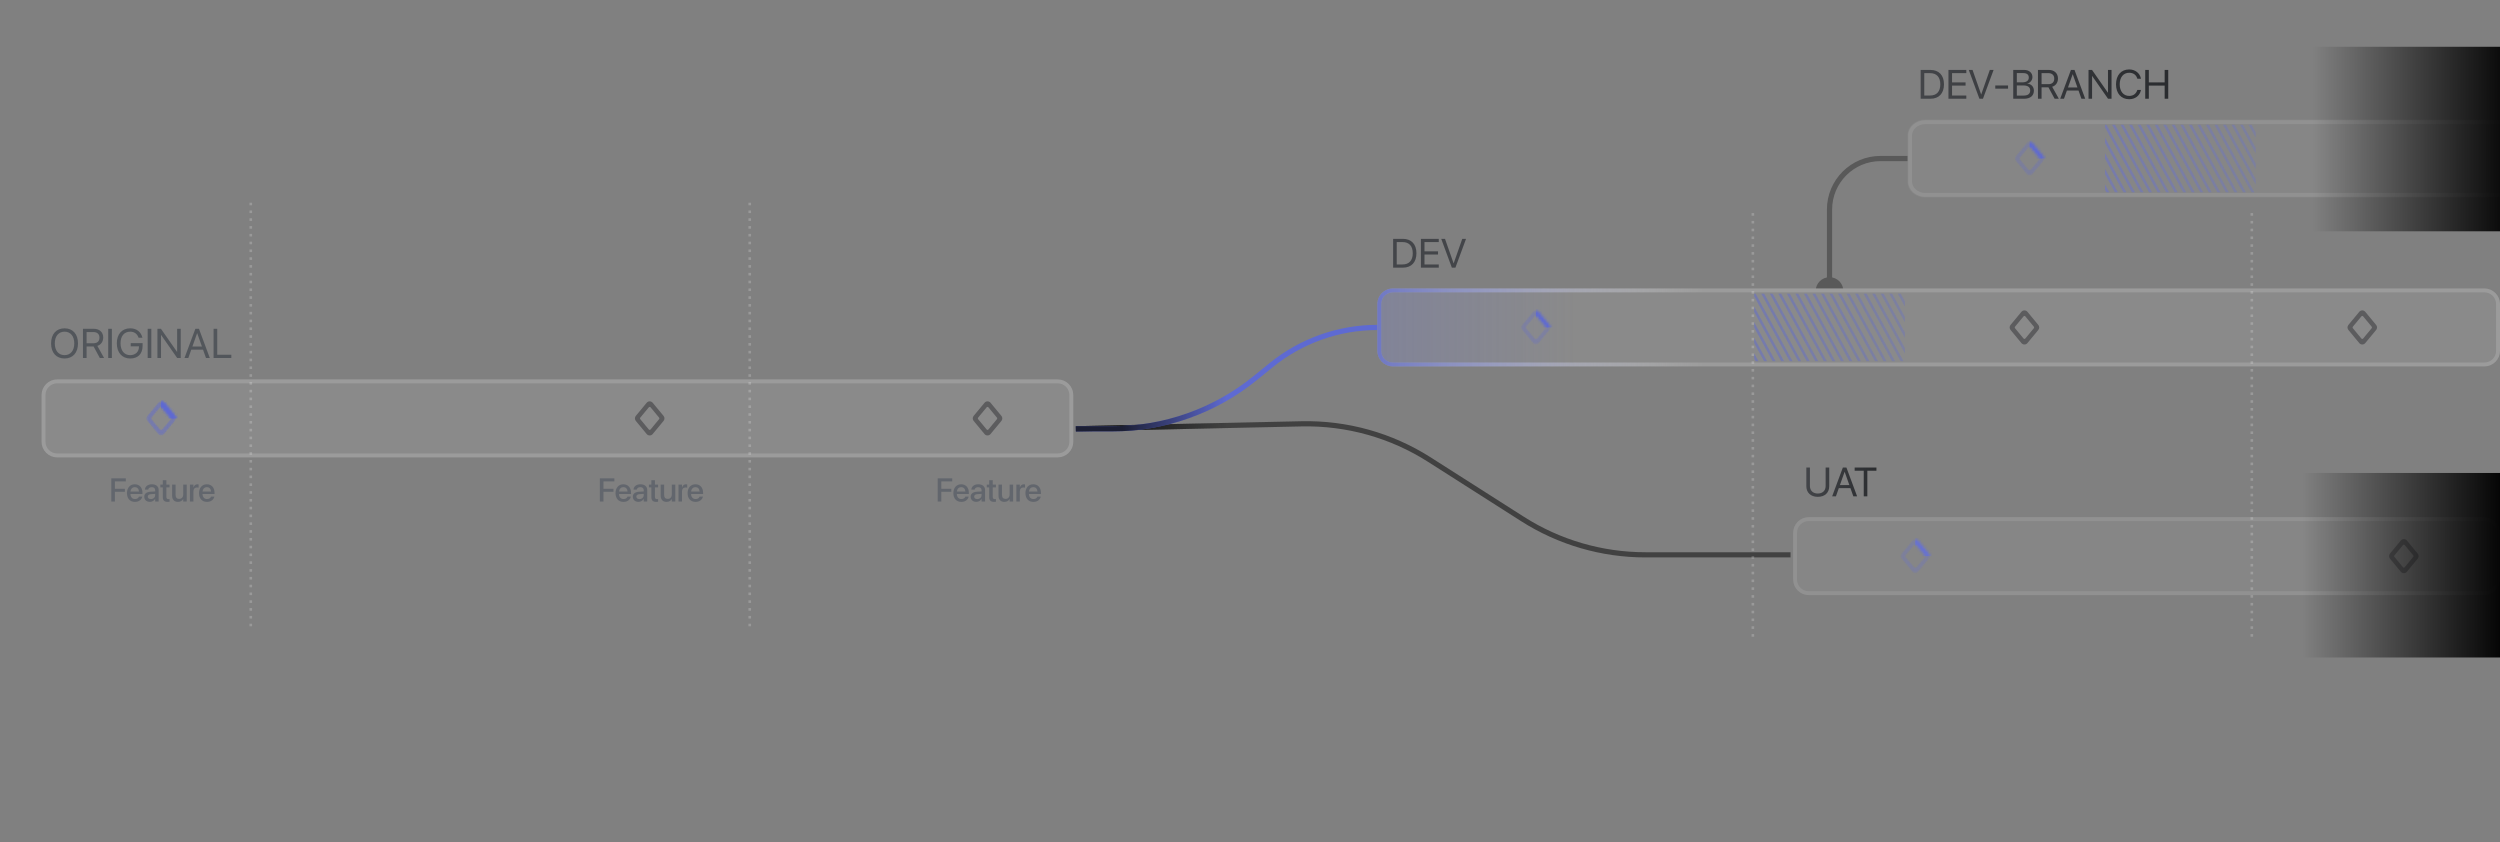 <svg width="962" height="324" viewBox="0 0 962 324" fill="none" xmlns="http://www.w3.org/2000/svg">
<rect x="0" y="0" width="962" height="324" fill="#808080" stroke="none"/>
<g clip-path="url(#clip0_3874_33433)">
<path d="M414 165L500.787 163.088C518.203 162.704 535.341 167.498 550.03 176.863L585.859 199.704C599.992 208.713 616.404 213.5 633.164 213.5H689" stroke="#414141" stroke-width="2"/>
<path d="M414 165L500.787 163.088C518.203 162.704 535.341 167.498 550.03 176.863L585.859 199.704C599.992 208.713 616.404 213.5 633.164 213.5H689" stroke="url(#paint0_linear_3874_33433)" stroke-opacity="0.8" stroke-width="2"/>
<path d="M414 165H428.077C448.081 165 467.475 158.114 483 145.5L489.15 140.504C500.697 131.122 515.122 126 530 126" stroke="#5E6AD2" stroke-width="2"/>
<path d="M414 165H428.077C448.081 165 467.475 158.114 483 145.5L489.15 140.504C500.697 131.122 515.122 126 530 126" stroke="url(#paint1_linear_3874_33433)" stroke-opacity="0.8" stroke-width="2"/>
</g>
<path d="M96.5 78V241M288.5 78V241" stroke="white" stroke-opacity="0.2" stroke-dasharray="1 2"/>
<path d="M407 146H22C18.686 146 16 148.686 16 152V170C16 173.314 18.686 176 22 176H407C410.314 176 413 173.314 413 170V152C413 148.686 410.314 146 407 146Z" fill="white" fill-opacity="0.08"/>
<path d="M407 146.75H22C19.101 146.75 16.75 149.101 16.75 152V170C16.75 172.899 19.101 175.25 22 175.25H407C409.9 175.25 412.25 172.899 412.25 170V152C412.25 149.101 409.9 146.75 407 146.75Z" stroke="white" stroke-opacity="0.15" stroke-width="1.5"/>
<mask id="mask0_3874_33433" style="mask-type:alpha" maskUnits="userSpaceOnUse" x="56" y="154" width="12" height="14">
<path fill-rule="evenodd" clip-rule="evenodd" d="M60.844 154.982C60.985 154.811 61.161 154.674 61.361 154.58C61.561 154.486 61.779 154.438 62 154.438C62.221 154.438 62.439 154.486 62.639 154.58C62.839 154.674 63.015 154.811 63.156 154.982L67.341 160.037C67.565 160.308 67.688 160.648 67.688 161C67.688 161.351 67.565 161.692 67.341 161.963L63.156 167.018C63.015 167.188 62.839 167.325 62.639 167.419C62.439 167.513 62.221 167.562 62 167.562C61.779 167.562 61.561 167.513 61.361 167.419C61.161 167.325 60.985 167.188 60.844 167.018L56.659 161.963C56.435 161.692 56.312 161.351 56.312 161C56.312 160.648 56.435 160.308 56.659 160.037L60.844 154.982ZM62.337 156.737C62.296 156.687 62.245 156.647 62.186 156.62C62.128 156.592 62.065 156.578 62 156.578C61.936 156.578 61.872 156.592 61.814 156.62C61.756 156.647 61.704 156.687 61.663 156.737L58.365 160.721C58.3 160.799 58.265 160.898 58.265 161C58.265 161.101 58.3 161.2 58.365 161.279L61.663 165.263C61.838 165.475 62.163 165.475 62.337 165.263L65.635 161.279C65.7 161.2 65.736 161.101 65.736 161C65.736 160.898 65.7 160.799 65.635 160.721L62.337 156.737Z" fill="#5E6AD2"/>
</mask>
<g mask="url(#mask0_3874_33433)">
<path d="M62 154H69V161H62V154Z" fill="#5E6AD2"/>
<path opacity="0.3" fill-rule="evenodd" clip-rule="evenodd" d="M60.844 154.982C60.985 154.811 61.161 154.674 61.361 154.58C61.561 154.486 61.779 154.438 62 154.438C62.221 154.438 62.439 154.486 62.639 154.58C62.839 154.674 63.015 154.811 63.156 154.982L67.341 160.037C67.565 160.308 67.688 160.648 67.688 161C67.688 161.351 67.565 161.692 67.341 161.963L63.156 167.018C63.015 167.188 62.839 167.325 62.639 167.419C62.439 167.513 62.221 167.562 62 167.562C61.779 167.562 61.561 167.513 61.361 167.419C61.161 167.325 60.985 167.188 60.844 167.018L56.659 161.963C56.435 161.692 56.312 161.351 56.312 161C56.312 160.648 56.435 160.308 56.659 160.037L60.844 154.982ZM62.337 156.737C62.296 156.687 62.245 156.647 62.186 156.62C62.128 156.592 62.065 156.578 62 156.578C61.936 156.578 61.872 156.592 61.814 156.62C61.756 156.647 61.704 156.687 61.663 156.737L58.365 160.721C58.3 160.799 58.265 160.898 58.265 161C58.265 161.101 58.3 161.2 58.365 161.279L61.663 165.263C61.838 165.475 62.163 165.475 62.337 165.263L65.635 161.279C65.7 161.2 65.736 161.101 65.736 161C65.736 160.898 65.7 160.799 65.635 160.721L62.337 156.737Z" fill="#5E6AD2"/>
</g>
<mask id="mask1_3874_33433" style="mask-type:alpha" maskUnits="userSpaceOnUse" x="56" y="154" width="12" height="14">
<path fill-rule="evenodd" clip-rule="evenodd" d="M60.844 154.982C60.985 154.811 61.161 154.674 61.361 154.58C61.561 154.486 61.779 154.438 62 154.438C62.221 154.438 62.439 154.486 62.639 154.58C62.839 154.674 63.015 154.811 63.156 154.982L67.341 160.037C67.565 160.308 67.688 160.648 67.688 161C67.688 161.351 67.565 161.692 67.341 161.963L63.156 167.018C63.015 167.188 62.839 167.325 62.639 167.419C62.439 167.513 62.221 167.562 62 167.562C61.779 167.562 61.561 167.513 61.361 167.419C61.161 167.325 60.985 167.188 60.844 167.018L56.659 161.963C56.435 161.692 56.312 161.351 56.312 161C56.312 160.648 56.435 160.308 56.659 160.037L60.844 154.982ZM62.337 156.737C62.296 156.687 62.245 156.647 62.186 156.62C62.128 156.592 62.065 156.578 62 156.578C61.936 156.578 61.872 156.592 61.814 156.62C61.756 156.647 61.704 156.687 61.663 156.737L58.365 160.721C58.3 160.799 58.265 160.898 58.265 161C58.265 161.101 58.3 161.2 58.365 161.279L61.663 165.263C61.838 165.475 62.163 165.475 62.337 165.263L65.635 161.279C65.7 161.2 65.736 161.101 65.736 161C65.736 160.898 65.7 160.799 65.635 160.721L62.337 156.737Z" fill="#5E6AD2"/>
</mask>
<g mask="url(#mask1_3874_33433)">
<path d="M62 154H69V161H62V154Z" fill="#5E6AD2"/>
<path opacity="0.3" fill-rule="evenodd" clip-rule="evenodd" d="M60.844 154.982C60.985 154.811 61.161 154.674 61.361 154.58C61.561 154.486 61.779 154.438 62 154.438C62.221 154.438 62.439 154.486 62.639 154.58C62.839 154.674 63.015 154.811 63.156 154.982L67.341 160.037C67.565 160.308 67.688 160.648 67.688 161C67.688 161.351 67.565 161.692 67.341 161.963L63.156 167.018C63.015 167.188 62.839 167.325 62.639 167.419C62.439 167.513 62.221 167.562 62 167.562C61.779 167.562 61.561 167.513 61.361 167.419C61.161 167.325 60.985 167.188 60.844 167.018L56.659 161.963C56.435 161.692 56.312 161.351 56.312 161C56.312 160.648 56.435 160.308 56.659 160.037L60.844 154.982ZM62.337 156.737C62.296 156.687 62.245 156.647 62.186 156.62C62.128 156.592 62.065 156.578 62 156.578C61.936 156.578 61.872 156.592 61.814 156.62C61.756 156.647 61.704 156.687 61.663 156.737L58.365 160.721C58.3 160.799 58.265 160.898 58.265 161C58.265 161.101 58.3 161.2 58.365 161.279L61.663 165.263C61.838 165.475 62.163 165.475 62.337 165.263L65.635 161.279C65.7 161.2 65.736 161.101 65.736 161C65.736 160.898 65.7 160.799 65.635 160.721L62.337 156.737Z" fill="#5E6AD2"/>
</g>
<g clip-path="url(#clip1_3874_33433)">
<path fill-rule="evenodd" clip-rule="evenodd" d="M248.844 154.982C248.985 154.811 249.161 154.674 249.361 154.58C249.561 154.486 249.779 154.438 250 154.438C250.221 154.438 250.439 154.486 250.639 154.58C250.839 154.674 251.015 154.811 251.156 154.982L255.341 160.037C255.565 160.308 255.688 160.648 255.688 161C255.688 161.351 255.565 161.692 255.341 161.963L251.156 167.018C251.015 167.188 250.839 167.325 250.639 167.419C250.439 167.513 250.221 167.562 250 167.562C249.779 167.562 249.561 167.513 249.361 167.419C249.161 167.325 248.985 167.188 248.844 167.018L244.659 161.963C244.435 161.692 244.312 161.351 244.312 161C244.312 160.648 244.435 160.308 244.659 160.037L248.844 154.982ZM250.337 156.737C250.296 156.687 250.245 156.647 250.186 156.62C250.128 156.592 250.065 156.578 250 156.578C249.936 156.578 249.872 156.592 249.814 156.62C249.756 156.647 249.704 156.687 249.663 156.737L246.365 160.721C246.3 160.799 246.265 160.898 246.265 161C246.265 161.101 246.3 161.2 246.365 161.279L249.663 165.263C249.704 165.312 249.756 165.352 249.814 165.38C249.872 165.407 249.936 165.421 250 165.421C250.065 165.421 250.128 165.407 250.186 165.38C250.245 165.352 250.296 165.312 250.337 165.263L253.635 161.279C253.7 161.2 253.735 161.101 253.735 161C253.735 160.898 253.7 160.799 253.635 160.721L250.337 156.737ZM395.844 154.982C395.985 154.811 396.161 154.674 396.361 154.58C396.561 154.486 396.779 154.438 397 154.438C397.221 154.438 397.439 154.486 397.639 154.58C397.839 154.674 398.015 154.811 398.156 154.982L402.341 160.037C402.565 160.308 402.688 160.648 402.688 161C402.688 161.351 402.565 161.692 402.341 161.963L398.156 167.018C398.015 167.188 397.839 167.325 397.639 167.419C397.439 167.513 397.221 167.562 397 167.562C396.779 167.562 396.561 167.513 396.361 167.419C396.161 167.325 395.985 167.188 395.844 167.018L391.659 161.963C391.435 161.692 391.313 161.351 391.313 161C391.313 160.648 391.435 160.308 391.659 160.037L395.844 154.982ZM397.337 156.737C397.296 156.687 397.245 156.647 397.186 156.62C397.128 156.592 397.065 156.578 397 156.578C396.936 156.578 396.872 156.592 396.814 156.62C396.756 156.647 396.704 156.687 396.663 156.737L393.365 160.721C393.3 160.799 393.265 160.898 393.265 161C393.265 161.101 393.3 161.2 393.365 161.279L396.663 165.263C396.704 165.312 396.756 165.352 396.814 165.38C396.872 165.407 396.936 165.421 397 165.421C397.065 165.421 397.128 165.407 397.186 165.38C397.245 165.352 397.296 165.312 397.337 165.263L400.635 161.279C400.7 161.2 400.735 161.101 400.735 161C400.735 160.898 400.7 160.799 400.635 160.721L397.337 156.737Z" fill="#5C5C5E"/>
</g>
<g clip-path="url(#clip2_3874_33433)">
<path fill-rule="evenodd" clip-rule="evenodd" d="M231.844 154.982C231.985 154.811 232.161 154.674 232.361 154.58C232.561 154.486 232.779 154.438 233 154.438C233.221 154.438 233.439 154.486 233.639 154.58C233.839 154.674 234.015 154.811 234.156 154.982L238.341 160.037C238.565 160.308 238.688 160.648 238.688 161C238.688 161.351 238.565 161.692 238.341 161.963L234.156 167.018C234.015 167.188 233.839 167.325 233.639 167.419C233.439 167.513 233.221 167.562 233 167.562C232.779 167.562 232.561 167.513 232.361 167.419C232.161 167.325 231.985 167.188 231.844 167.018L227.659 161.963C227.435 161.692 227.312 161.351 227.312 161C227.312 160.648 227.435 160.308 227.659 160.037L231.844 154.982ZM233.337 156.737C233.296 156.687 233.245 156.647 233.186 156.62C233.128 156.592 233.065 156.578 233 156.578C232.936 156.578 232.872 156.592 232.814 156.62C232.756 156.647 232.704 156.687 232.663 156.737L229.365 160.721C229.3 160.799 229.265 160.898 229.265 161C229.265 161.101 229.3 161.2 229.365 161.279L232.663 165.263C232.704 165.312 232.756 165.352 232.814 165.38C232.872 165.407 232.936 165.421 233 165.421C233.065 165.421 233.128 165.407 233.186 165.38C233.245 165.352 233.296 165.312 233.337 165.263L236.635 161.279C236.7 161.2 236.735 161.101 236.735 161C236.735 160.898 236.7 160.799 236.635 160.721L233.337 156.737ZM378.844 154.982C378.985 154.811 379.161 154.674 379.361 154.58C379.561 154.486 379.779 154.438 380 154.438C380.221 154.438 380.439 154.486 380.639 154.58C380.839 154.674 381.015 154.811 381.156 154.982L385.341 160.037C385.565 160.308 385.688 160.648 385.688 161C385.688 161.351 385.565 161.692 385.341 161.963L381.156 167.018C381.015 167.188 380.839 167.325 380.639 167.419C380.439 167.513 380.221 167.562 380 167.562C379.779 167.562 379.561 167.513 379.361 167.419C379.161 167.325 378.985 167.188 378.844 167.018L374.659 161.963C374.435 161.692 374.313 161.351 374.313 161C374.313 160.648 374.435 160.308 374.659 160.037L378.844 154.982ZM380.337 156.737C380.296 156.687 380.245 156.647 380.186 156.62C380.128 156.592 380.065 156.578 380 156.578C379.936 156.578 379.872 156.592 379.814 156.62C379.756 156.647 379.704 156.687 379.663 156.737L376.365 160.721C376.3 160.799 376.265 160.898 376.265 161C376.265 161.101 376.3 161.2 376.365 161.279L379.663 165.263C379.704 165.312 379.756 165.352 379.814 165.38C379.872 165.407 379.936 165.421 380 165.421C380.065 165.421 380.128 165.407 380.186 165.38C380.245 165.352 380.296 165.312 380.337 165.263L383.635 161.279C383.7 161.2 383.735 161.101 383.735 161C383.735 160.898 383.7 160.799 383.635 160.721L380.337 156.737Z" fill="#5C5C5E"/>
</g>
<path d="M24.843 137.953C21.649 137.953 19.654 135.717 19.654 132.149V132.133C19.654 128.573 21.657 126.337 24.843 126.337C28.021 126.337 30.015 128.573 30.015 132.133V132.149C30.015 135.717 28.029 137.953 24.843 137.953ZM24.843 136.659C27.156 136.659 28.582 134.891 28.582 132.149V132.133C28.582 129.376 27.133 127.631 24.843 127.631C22.544 127.631 21.088 129.368 21.088 132.133V132.149C21.088 134.914 22.537 136.659 24.843 136.659ZM31.92 137.766V126.524H36.134C38.3 126.524 39.718 127.849 39.718 129.874V129.89C39.718 131.448 38.861 132.655 37.459 133.099L40.061 137.766H38.417L36.01 133.317H33.322V137.766H31.92ZM33.322 132.079H36.01C37.451 132.079 38.269 131.3 38.269 129.921V129.905C38.269 128.565 37.389 127.771 35.947 127.771H33.322V132.079ZM41.646 137.766V126.524H43.048V137.766H41.646ZM50.102 137.953C46.962 137.953 44.953 135.67 44.953 132.087V132.079C44.953 128.565 46.962 126.337 50.102 126.337C52.688 126.337 54.239 127.825 54.761 129.812L54.8 129.96H53.327L53.296 129.874C52.774 128.449 51.683 127.631 50.102 127.631C47.788 127.631 46.386 129.305 46.386 132.079V132.087C46.386 134.914 47.812 136.659 50.102 136.659C52.096 136.659 53.467 135.366 53.467 133.481V133.278H50.297V132.048H54.87V133.115C54.87 136.153 53.101 137.953 50.102 137.953ZM56.829 137.766V126.524H58.231V137.766H56.829ZM60.572 137.766V126.524H61.935L68.12 135.397H68.159V126.524H69.546V137.766H68.183L61.997 128.893H61.958V137.766H60.572ZM70.991 137.766L75.174 126.524H76.561L80.737 137.766H79.264L78.127 134.548H73.601L72.463 137.766H70.991ZM75.852 128.207L74.029 133.356H77.706L75.883 128.207H75.852ZM82.189 137.766V126.524H83.591V136.504H89.013V137.766H82.189Z" fill="#52565B"/>
<path d="M42.825 193V184.052H48.412V185.249H44.214V188.082H48.059V189.254H44.214V193H42.825ZM51.932 193.13C50.016 193.13 48.856 191.822 48.856 189.763V189.757C48.856 187.717 50.035 186.352 51.864 186.352C53.693 186.352 54.816 187.667 54.816 189.627V190.079H50.196C50.221 191.313 50.897 192.033 51.963 192.033C52.757 192.033 53.284 191.623 53.452 191.133L53.47 191.084H54.741L54.729 191.152C54.518 192.188 53.514 193.13 51.932 193.13ZM51.87 187.45C51.002 187.45 50.332 188.039 50.215 189.13H53.489C53.377 188.002 52.745 187.45 51.87 187.45ZM57.685 193.118C56.383 193.118 55.508 192.318 55.508 191.146V191.133C55.508 189.999 56.389 189.304 57.933 189.211L59.706 189.106V188.616C59.706 187.896 59.241 187.462 58.41 187.462C57.635 187.462 57.158 187.828 57.046 188.349L57.034 188.405H55.769L55.775 188.337C55.868 187.214 56.841 186.352 58.447 186.352C60.041 186.352 61.052 187.196 61.052 188.504V193H59.706V191.971H59.682C59.303 192.671 58.547 193.118 57.685 193.118ZM56.86 191.115C56.86 191.685 57.331 192.045 58.051 192.045C58.993 192.045 59.706 191.406 59.706 190.557V190.048L58.113 190.147C57.306 190.197 56.86 190.551 56.86 191.102V191.115ZM64.554 193.13C63.264 193.13 62.644 192.585 62.644 191.282V187.543H61.707V186.476H62.644V184.777H64.014V186.476H65.236V187.543H64.014V191.202C64.014 191.865 64.312 192.064 64.876 192.064C65.019 192.064 65.136 192.051 65.236 192.039V193.074C65.081 193.099 64.826 193.13 64.554 193.13ZM68.477 193.13C67.044 193.13 66.226 192.206 66.226 190.706V186.476H67.565V190.445C67.565 191.431 68.024 191.977 68.954 191.977C69.897 191.977 70.505 191.301 70.505 190.284V186.476H71.85V193H70.505V192.02H70.474C70.133 192.678 69.469 193.13 68.477 193.13ZM73.088 193V186.476H74.428V187.593H74.459C74.67 186.83 75.216 186.352 75.96 186.352C76.152 186.352 76.319 186.383 76.425 186.402V187.648C76.319 187.605 76.084 187.574 75.823 187.574C74.961 187.574 74.428 188.138 74.428 189.112V193H73.088ZM79.666 193.13C77.75 193.13 76.59 191.822 76.59 189.763V189.757C76.59 187.717 77.768 186.352 79.598 186.352C81.427 186.352 82.549 187.667 82.549 189.627V190.079H77.93C77.954 191.313 78.63 192.033 79.697 192.033C80.491 192.033 81.018 191.623 81.185 191.133L81.204 191.084H82.475L82.463 191.152C82.252 192.188 81.247 193.13 79.666 193.13ZM79.604 187.45C78.736 187.45 78.066 188.039 77.948 189.13H81.222C81.111 188.002 80.478 187.45 79.604 187.45Z" fill="#62666D"/>
<path d="M230.825 193V184.052H236.412V185.249H232.214V188.082H236.059V189.254H232.214V193H230.825ZM239.932 193.13C238.016 193.13 236.856 191.822 236.856 189.763V189.757C236.856 187.717 238.035 186.352 239.864 186.352C241.693 186.352 242.816 187.667 242.816 189.627V190.079H238.196C238.221 191.313 238.897 192.033 239.963 192.033C240.757 192.033 241.284 191.623 241.451 191.133L241.47 191.084H242.741L242.729 191.152C242.518 192.188 241.513 193.13 239.932 193.13ZM239.87 187.45C239.002 187.45 238.332 188.039 238.214 189.13H241.489C241.377 188.002 240.745 187.45 239.87 187.45ZM245.685 193.118C244.383 193.118 243.508 192.318 243.508 191.146V191.133C243.508 189.999 244.389 189.304 245.933 189.211L247.706 189.106V188.616C247.706 187.896 247.241 187.462 246.41 187.462C245.635 187.462 245.158 187.828 245.046 188.349L245.034 188.405H243.769L243.775 188.337C243.868 187.214 244.841 186.352 246.448 186.352C248.041 186.352 249.052 187.196 249.052 188.504V193H247.706V191.971H247.682C247.303 192.671 246.547 193.118 245.685 193.118ZM244.86 191.115C244.86 191.685 245.331 192.045 246.051 192.045C246.993 192.045 247.706 191.406 247.706 190.557V190.048L246.113 190.147C245.307 190.197 244.86 190.551 244.86 191.102V191.115ZM252.554 193.13C251.264 193.13 250.644 192.585 250.644 191.282V187.543H249.707V186.476H250.644V184.777H252.014V186.476H253.236V187.543H252.014V191.202C252.014 191.865 252.312 192.064 252.876 192.064C253.019 192.064 253.137 192.051 253.236 192.039V193.074C253.081 193.099 252.826 193.13 252.554 193.13ZM256.477 193.13C255.044 193.13 254.226 192.206 254.226 190.706V186.476H255.565V190.445C255.565 191.431 256.024 191.977 256.954 191.977C257.897 191.977 258.505 191.301 258.505 190.284V186.476H259.85V193H258.505V192.02H258.474C258.133 192.678 257.469 193.13 256.477 193.13ZM261.088 193V186.476H262.428V187.593H262.459C262.67 186.83 263.215 186.352 263.96 186.352C264.152 186.352 264.319 186.383 264.425 186.402V187.648C264.319 187.605 264.084 187.574 263.823 187.574C262.961 187.574 262.428 188.138 262.428 189.112V193H261.088ZM267.666 193.13C265.75 193.13 264.59 191.822 264.59 189.763V189.757C264.59 187.717 265.768 186.352 267.598 186.352C269.427 186.352 270.549 187.667 270.549 189.627V190.079H265.929C265.954 191.313 266.63 192.033 267.697 192.033C268.491 192.033 269.018 191.623 269.185 191.133L269.204 191.084H270.475L270.463 191.152C270.252 192.188 269.247 193.13 267.666 193.13ZM267.604 187.45C266.736 187.45 266.066 188.039 265.948 189.13H269.222C269.111 188.002 268.478 187.45 267.604 187.45Z" fill="#62666D"/>
<path d="M360.825 193V184.052H366.412V185.249H362.214V188.082H366.059V189.254H362.214V193H360.825ZM369.932 193.13C368.016 193.13 366.856 191.822 366.856 189.763V189.757C366.856 187.717 368.035 186.352 369.864 186.352C371.693 186.352 372.816 187.667 372.816 189.627V190.079H368.196C368.221 191.313 368.897 192.033 369.963 192.033C370.757 192.033 371.284 191.623 371.451 191.133L371.47 191.084H372.741L372.729 191.152C372.518 192.188 371.513 193.13 369.932 193.13ZM369.87 187.45C369.002 187.45 368.332 188.039 368.214 189.13H371.489C371.377 188.002 370.745 187.45 369.87 187.45ZM375.685 193.118C374.383 193.118 373.508 192.318 373.508 191.146V191.133C373.508 189.999 374.389 189.304 375.933 189.211L377.706 189.106V188.616C377.706 187.896 377.241 187.462 376.41 187.462C375.635 187.462 375.158 187.828 375.046 188.349L375.034 188.405H373.769L373.775 188.337C373.868 187.214 374.841 186.352 376.448 186.352C378.041 186.352 379.052 187.196 379.052 188.504V193H377.706V191.971H377.682C377.303 192.671 376.547 193.118 375.685 193.118ZM374.86 191.115C374.86 191.685 375.331 192.045 376.051 192.045C376.993 192.045 377.706 191.406 377.706 190.557V190.048L376.113 190.147C375.307 190.197 374.86 190.551 374.86 191.102V191.115ZM382.554 193.13C381.264 193.13 380.644 192.585 380.644 191.282V187.543H379.707V186.476H380.644V184.777H382.014V186.476H383.236V187.543H382.014V191.202C382.014 191.865 382.312 192.064 382.876 192.064C383.019 192.064 383.137 192.051 383.236 192.039V193.074C383.081 193.099 382.826 193.13 382.554 193.13ZM386.477 193.13C385.044 193.13 384.226 192.206 384.226 190.706V186.476H385.565V190.445C385.565 191.431 386.024 191.977 386.954 191.977C387.897 191.977 388.505 191.301 388.505 190.284V186.476H389.85V193H388.505V192.02H388.474C388.133 192.678 387.469 193.13 386.477 193.13ZM391.088 193V186.476H392.428V187.593H392.459C392.67 186.83 393.215 186.352 393.96 186.352C394.152 186.352 394.319 186.383 394.425 186.402V187.648C394.319 187.605 394.084 187.574 393.823 187.574C392.961 187.574 392.428 188.138 392.428 189.112V193H391.088ZM397.666 193.13C395.75 193.13 394.59 191.822 394.59 189.763V189.757C394.59 187.717 395.768 186.352 397.598 186.352C399.427 186.352 400.549 187.667 400.549 189.627V190.079H395.929C395.954 191.313 396.63 192.033 397.697 192.033C398.491 192.033 399.018 191.623 399.185 191.133L399.204 191.084H400.475L400.463 191.152C400.252 192.188 399.247 193.13 397.666 193.13ZM397.604 187.45C396.736 187.45 396.066 188.039 395.948 189.13H399.222C399.111 188.002 398.478 187.45 397.604 187.45Z" fill="#62666D"/>
<g clip-path="url(#clip3_3874_33433)">
<g clip-path="url(#clip4_3874_33433)">
<mask id="mask2_3874_33433" style="mask-type:alpha" maskUnits="userSpaceOnUse" x="731" y="207" width="12" height="14">
<path fill-rule="evenodd" clip-rule="evenodd" d="M735.844 207.982C735.985 207.811 736.161 207.674 736.361 207.58C736.561 207.486 736.779 207.438 737 207.438C737.221 207.438 737.439 207.486 737.639 207.58C737.839 207.674 738.015 207.811 738.156 207.982L742.341 213.037C742.565 213.308 742.688 213.648 742.688 214C742.688 214.351 742.565 214.692 742.341 214.963L738.156 220.018C738.015 220.188 737.839 220.325 737.639 220.419C737.439 220.513 737.221 220.562 737 220.562C736.779 220.562 736.561 220.513 736.361 220.419C736.161 220.325 735.985 220.188 735.844 220.018L731.659 214.963C731.435 214.692 731.312 214.351 731.312 214C731.312 213.648 731.435 213.308 731.659 213.037L735.844 207.982ZM737.337 209.737C737.296 209.687 737.245 209.647 737.186 209.62C737.128 209.592 737.065 209.578 737 209.578C736.936 209.578 736.872 209.592 736.814 209.62C736.756 209.647 736.704 209.687 736.663 209.737L733.365 213.721C733.3 213.799 733.265 213.898 733.265 214C733.265 214.101 733.3 214.2 733.365 214.279L736.663 218.263C736.838 218.475 737.163 218.475 737.337 218.263L740.635 214.279C740.7 214.2 740.735 214.101 740.735 214C740.735 213.898 740.7 213.799 740.635 213.721L737.337 209.737Z" fill="#5E6AD2"/>
</mask>
<g mask="url(#mask2_3874_33433)">
<path d="M737 207H744V214H737V207Z" fill="#5E6AD2"/>
<path opacity="0.3" fill-rule="evenodd" clip-rule="evenodd" d="M735.844 207.982C735.985 207.811 736.161 207.674 736.361 207.58C736.561 207.486 736.779 207.438 737 207.438C737.221 207.438 737.439 207.486 737.639 207.58C737.839 207.674 738.015 207.811 738.156 207.982L742.341 213.037C742.565 213.308 742.688 213.648 742.688 214C742.688 214.351 742.565 214.692 742.341 214.963L738.156 220.018C738.015 220.188 737.839 220.325 737.639 220.419C737.439 220.513 737.221 220.562 737 220.562C736.779 220.562 736.561 220.513 736.361 220.419C736.161 220.325 735.985 220.188 735.844 220.018L731.659 214.963C731.435 214.692 731.312 214.351 731.312 214C731.312 213.648 731.435 213.308 731.659 213.037L735.844 207.982ZM737.337 209.737C737.296 209.687 737.245 209.647 737.186 209.62C737.128 209.592 737.065 209.578 737 209.578C736.936 209.578 736.872 209.592 736.814 209.62C736.756 209.647 736.704 209.687 736.663 209.737L733.365 213.721C733.3 213.799 733.265 213.898 733.265 214C733.265 214.101 733.3 214.2 733.365 214.279L736.663 218.263C736.838 218.475 737.163 218.475 737.337 218.263L740.635 214.279C740.7 214.2 740.735 214.101 740.735 214C740.735 213.898 740.7 213.799 740.635 213.721L737.337 209.737Z" fill="#5E6AD2"/>
</g>
<g clip-path="url(#clip5_3874_33433)">
<path fill-rule="evenodd" clip-rule="evenodd" d="M923.844 207.982C923.985 207.811 924.161 207.674 924.361 207.58C924.561 207.486 924.779 207.438 925 207.438C925.221 207.438 925.439 207.486 925.639 207.58C925.839 207.674 926.015 207.811 926.156 207.982L930.341 213.037C930.565 213.308 930.688 213.648 930.688 214C930.688 214.351 930.565 214.692 930.341 214.963L926.156 220.018C926.015 220.188 925.839 220.325 925.639 220.419C925.439 220.513 925.221 220.562 925 220.562C924.779 220.562 924.561 220.513 924.361 220.419C924.161 220.325 923.985 220.188 923.844 220.018L919.659 214.963C919.435 214.692 919.312 214.351 919.312 214C919.312 213.648 919.435 213.308 919.659 213.037L923.844 207.982ZM925.337 209.737C925.296 209.687 925.245 209.647 925.186 209.62C925.128 209.592 925.065 209.578 925 209.578C924.936 209.578 924.872 209.592 924.814 209.62C924.756 209.647 924.704 209.687 924.663 209.737L921.365 213.721C921.3 213.799 921.265 213.898 921.265 214C921.265 214.101 921.3 214.2 921.365 214.279L924.663 218.263C924.704 218.312 924.756 218.352 924.814 218.38C924.872 218.407 924.936 218.421 925 218.421C925.065 218.421 925.128 218.407 925.186 218.38C925.245 218.352 925.296 218.312 925.337 218.263L928.635 214.279C928.7 214.2 928.735 214.101 928.735 214C928.735 213.898 928.7 213.799 928.635 213.721L925.337 209.737ZM1070.84 207.982C1070.98 207.811 1071.16 207.674 1071.36 207.58C1071.56 207.486 1071.78 207.438 1072 207.438C1072.22 207.438 1072.44 207.486 1072.64 207.58C1072.84 207.674 1073.02 207.811 1073.16 207.982L1077.34 213.037C1077.57 213.308 1077.69 213.648 1077.69 214C1077.69 214.351 1077.57 214.692 1077.34 214.963L1073.16 220.018C1073.02 220.188 1072.84 220.325 1072.64 220.419C1072.44 220.513 1072.22 220.562 1072 220.562C1071.78 220.562 1071.56 220.513 1071.36 220.419C1071.16 220.325 1070.98 220.188 1070.84 220.018L1066.66 214.963C1066.44 214.692 1066.31 214.351 1066.31 214C1066.31 213.648 1066.44 213.308 1066.66 213.037L1070.84 207.982ZM1072.34 209.737C1072.3 209.687 1072.24 209.647 1072.19 209.62C1072.13 209.592 1072.06 209.578 1072 209.578C1071.94 209.578 1071.87 209.592 1071.81 209.62C1071.76 209.647 1071.7 209.687 1071.66 209.737L1068.37 213.721C1068.3 213.799 1068.26 213.898 1068.26 214C1068.26 214.101 1068.3 214.2 1068.37 214.279L1071.66 218.263C1071.7 218.312 1071.76 218.352 1071.81 218.38C1071.87 218.407 1071.94 218.421 1072 218.421C1072.06 218.421 1072.13 218.407 1072.19 218.38C1072.24 218.352 1072.3 218.312 1072.34 218.263L1075.64 214.279C1075.7 214.2 1075.74 214.101 1075.74 214C1075.74 213.898 1075.7 213.799 1075.64 213.721L1072.34 209.737Z" fill="#5C5C5E"/>
</g>
</g>
<g clip-path="url(#clip6_3874_33433)">
<path d="M698.667 112C698.667 114.946 701.054 117.333 704 117.333C706.946 117.333 709.333 114.946 709.333 112C709.333 109.054 706.946 106.667 704 106.667C701.054 106.667 698.667 109.054 698.667 112ZM705 97V80.626H703V97H705ZM723.626 62H734V60H723.626V62ZM703 97V112H705V97H703ZM705 80.626C705 70.339 713.339 62 723.626 62V60C712.235 60 703 69.235 703 80.626H705Z" fill="#414141" fill-opacity="0.62"/>
</g>
<path d="M674.5 82V245M866.5 82V245" stroke="white" stroke-opacity="0.2" stroke-dasharray="1 2"/>
<path d="M956 111H536C532.686 111 530 113.686 530 117V135C530 138.314 532.686 141 536 141H956C959.314 141 962 138.314 962 135V117C962 113.686 959.314 111 956 111Z" fill="white" fill-opacity="0.08"/>
<path d="M956 111H536C532.686 111 530 113.686 530 117V135C530 138.314 532.686 141 536 141H956C959.314 141 962 138.314 962 135V117C962 113.686 959.314 111 956 111Z" fill="url(#paint2_linear_3874_33433)" fill-opacity="0.2"/>
<g clip-path="url(#clip7_3874_33433)">
<path d="M670.625 153L766.402 328M670.625 159L766.402 334M670.625 165L766.402 340M670.625 171L766.402 346M670.625 177L766.402 352M670.625 183L766.402 358M670.625 189L766.402 364M670.625 195L766.402 370M670.625 201L766.402 376M670.625 207L766.402 382M670.625 213L766.402 388M670.625 219L766.402 394M670.625 225L766.402 400M670.625 231L766.402 406M670.625 237L766.402 412M670.625 243L766.402 418M670.625 249L766.402 424M670.625 255L766.402 430M670.625 261L766.402 436M670.625 267L766.402 442M670.625 273L766.402 448M670.625 279L766.402 454M670.625 285L766.402 460M670.625 291L766.402 466M670.625 297L766.402 472M670.625 147L766.402 322M670.625 141L766.402 316M670.625 135L766.402 310M670.625 129L766.402 304M670.625 123L766.402 298M670.625 117L766.402 292M670.625 111L766.402 286M670.625 105L766.402 280M670.625 99L766.402 274M670.625 93L766.402 268M670.625 87L766.402 262M670.625 81L766.402 256M670.625 75L766.402 250M670.625 69L766.402 244M670.625 63L766.402 238M670.625 57L766.402 232M670.625 51L766.402 226M670.625 45L766.402 220M670.625 39L766.402 214M670.625 33L766.402 208M670.625 27L766.402 202M670.625 21L766.402 196M670.625 15L766.402 190M670.625 9L766.402 184M670.625 3L766.402 178M670.625 -3L766.402 172M670.625 -9L766.402 166M670.625 -15L766.402 160M670.625 -21L766.402 154M670.625 -27L766.402 148M670.625 -33L766.402 142M670.625 -39L766.402 136M670.625 -45L766.402 130" stroke="url(#paint3_linear_3874_33433)" stroke-opacity="0.5"/>
</g>
<path d="M956 111.75H536C533.101 111.75 530.75 114.101 530.75 117V135C530.75 137.899 533.101 140.25 536 140.25H956C958.9 140.25 961.25 137.899 961.25 135V117C961.25 114.101 958.9 111.75 956 111.75Z" stroke="white" stroke-opacity="0.15" stroke-width="1.5"/>
<path d="M956 111.75H536C533.101 111.75 530.75 114.101 530.75 117V135C530.75 137.899 533.101 140.25 536 140.25H956C958.9 140.25 961.25 137.899 961.25 135V117C961.25 114.101 958.9 111.75 956 111.75Z" stroke="url(#paint4_linear_3874_33433)" stroke-opacity="0.68" stroke-width="1.5"/>
<path d="M956 199H696C692.686 199 690 201.686 690 205V223C690 226.314 692.686 229 696 229H956C959.314 229 962 226.314 962 223V205C962 201.686 959.314 199 956 199Z" fill="white" fill-opacity="0.05"/>
<path d="M956 199.75H696C693.101 199.75 690.75 202.101 690.75 205V223C690.75 225.899 693.101 228.25 696 228.25H956C958.9 228.25 961.25 225.899 961.25 223V205C961.25 202.101 958.9 199.75 956 199.75Z" stroke="white" stroke-opacity="0.09" stroke-width="1.5"/>
<path d="M699.49 191.185C696.737 191.185 695.076 189.524 695.076 187.109V179.905H696.46V187.017C696.46 188.724 697.568 189.908 699.49 189.908C701.412 189.908 702.504 188.724 702.504 187.017V179.905H703.888V187.109C703.888 189.524 702.242 191.185 699.49 191.185ZM705.003 191L709.131 179.905H710.5L714.621 191H713.168L712.045 187.825H707.578L706.456 191H705.003ZM709.8 181.566L708.001 186.648H711.63L709.831 181.566H709.8ZM717.166 191V181.151H713.668V179.905H722.049V181.151H718.55V191H717.166Z" fill="url(#paint5_linear_3874_33433)"/>
<path d="M536.076 103V91.905H539.805C543.089 91.905 545.042 93.95 545.042 97.433V97.449C545.042 100.947 543.104 103 539.805 103H536.076ZM537.46 101.754H539.713C542.227 101.754 543.627 100.217 543.627 97.464V97.449C543.627 94.681 542.227 93.151 539.713 93.151H537.46V101.754ZM546.764 103V91.905H553.638V93.151H548.148V96.711H553.353V97.941H548.148V101.754H553.638V103H546.764ZM558.674 103L554.583 91.905H556.036L559.343 101.339H559.373L562.679 91.905H564.133L560.042 103H558.674Z" fill="#434549"/>
<mask id="mask3_3874_33433" style="mask-type:alpha" maskUnits="userSpaceOnUse" x="585" y="119" width="12" height="14">
<path fill-rule="evenodd" clip-rule="evenodd" d="M589.844 119.982C589.985 119.811 590.161 119.674 590.361 119.58C590.561 119.486 590.779 119.438 591 119.438C591.221 119.438 591.439 119.486 591.639 119.58C591.839 119.674 592.015 119.811 592.156 119.982L596.341 125.037C596.565 125.308 596.688 125.648 596.688 126C596.688 126.351 596.565 126.692 596.341 126.963L592.156 132.018C592.015 132.188 591.839 132.325 591.639 132.419C591.439 132.513 591.221 132.562 591 132.562C590.779 132.562 590.561 132.513 590.361 132.419C590.161 132.325 589.985 132.188 589.844 132.018L585.659 126.963C585.435 126.692 585.312 126.351 585.312 126C585.312 125.648 585.435 125.308 585.659 125.037L589.844 119.982ZM591.337 121.737C591.296 121.687 591.245 121.647 591.186 121.62C591.128 121.592 591.065 121.578 591 121.578C590.936 121.578 590.872 121.592 590.814 121.62C590.756 121.647 590.704 121.687 590.663 121.737L587.365 125.721C587.3 125.799 587.265 125.898 587.265 126C587.265 126.101 587.3 126.2 587.365 126.279L590.663 130.263C590.838 130.475 591.163 130.475 591.337 130.263L594.635 126.279C594.7 126.2 594.735 126.101 594.735 126C594.735 125.898 594.7 125.799 594.635 125.721L591.337 121.737Z" fill="#5E6AD2"/>
</mask>
<g mask="url(#mask3_3874_33433)">
<path d="M591 119H598V126H591V119Z" fill="#5E6AD2"/>
<path opacity="0.3" fill-rule="evenodd" clip-rule="evenodd" d="M589.844 119.982C589.985 119.811 590.161 119.674 590.361 119.58C590.561 119.486 590.779 119.438 591 119.438C591.221 119.438 591.439 119.486 591.639 119.58C591.839 119.674 592.015 119.811 592.156 119.982L596.341 125.037C596.565 125.308 596.688 125.648 596.688 126C596.688 126.351 596.565 126.692 596.341 126.963L592.156 132.018C592.015 132.188 591.839 132.325 591.639 132.419C591.439 132.513 591.221 132.562 591 132.562C590.779 132.562 590.561 132.513 590.361 132.419C590.161 132.325 589.985 132.188 589.844 132.018L585.659 126.963C585.435 126.692 585.312 126.351 585.312 126C585.312 125.648 585.435 125.308 585.659 125.037L589.844 119.982ZM591.337 121.737C591.296 121.687 591.245 121.647 591.186 121.62C591.128 121.592 591.065 121.578 591 121.578C590.936 121.578 590.872 121.592 590.814 121.62C590.756 121.647 590.704 121.687 590.663 121.737L587.365 125.721C587.3 125.799 587.265 125.898 587.265 126C587.265 126.101 587.3 126.2 587.365 126.279L590.663 130.263C590.838 130.475 591.163 130.475 591.337 130.263L594.635 126.279C594.7 126.2 594.735 126.101 594.735 126C594.735 125.898 594.7 125.799 594.635 125.721L591.337 121.737Z" fill="#5E6AD2"/>
</g>
<g clip-path="url(#clip8_3874_33433)">
<path fill-rule="evenodd" clip-rule="evenodd" d="M777.844 119.982C777.985 119.811 778.161 119.674 778.361 119.58C778.561 119.486 778.779 119.438 779 119.438C779.221 119.438 779.439 119.486 779.639 119.58C779.839 119.674 780.015 119.811 780.156 119.982L784.341 125.037C784.565 125.308 784.688 125.648 784.688 126C784.688 126.351 784.565 126.692 784.341 126.963L780.156 132.018C780.015 132.188 779.839 132.325 779.639 132.419C779.439 132.513 779.221 132.562 779 132.562C778.779 132.562 778.561 132.513 778.361 132.419C778.161 132.325 777.985 132.188 777.844 132.018L773.659 126.963C773.435 126.692 773.312 126.351 773.312 126C773.312 125.648 773.435 125.308 773.659 125.037L777.844 119.982ZM779.337 121.737C779.296 121.687 779.245 121.647 779.186 121.62C779.128 121.592 779.065 121.578 779 121.578C778.936 121.578 778.872 121.592 778.814 121.62C778.756 121.647 778.704 121.687 778.663 121.737L775.365 125.721C775.3 125.799 775.265 125.898 775.265 126C775.265 126.101 775.3 126.2 775.365 126.279L778.663 130.263C778.704 130.312 778.756 130.352 778.814 130.38C778.872 130.407 778.936 130.421 779 130.421C779.065 130.421 779.128 130.407 779.186 130.38C779.245 130.352 779.296 130.312 779.337 130.263L782.635 126.279C782.7 126.2 782.735 126.101 782.735 126C782.735 125.898 782.7 125.799 782.635 125.721L779.337 121.737ZM924.844 119.982C924.985 119.811 925.161 119.674 925.361 119.58C925.561 119.486 925.779 119.438 926 119.438C926.221 119.438 926.439 119.486 926.639 119.58C926.839 119.674 927.015 119.811 927.156 119.982L931.341 125.037C931.565 125.308 931.688 125.648 931.688 126C931.688 126.351 931.565 126.692 931.341 126.963L927.156 132.018C927.015 132.188 926.839 132.325 926.639 132.419C926.439 132.513 926.221 132.562 926 132.562C925.779 132.562 925.561 132.513 925.361 132.419C925.161 132.325 924.985 132.188 924.844 132.018L920.659 126.963C920.435 126.692 920.313 126.351 920.313 126C920.313 125.648 920.435 125.308 920.659 125.037L924.844 119.982ZM926.337 121.737C926.296 121.687 926.245 121.647 926.186 121.62C926.128 121.592 926.065 121.578 926 121.578C925.936 121.578 925.872 121.592 925.814 121.62C925.756 121.647 925.704 121.687 925.663 121.737L922.365 125.721C922.3 125.799 922.265 125.898 922.265 126C922.265 126.101 922.3 126.2 922.365 126.279L925.663 130.263C925.704 130.312 925.756 130.352 925.814 130.38C925.872 130.407 925.936 130.421 926 130.421C926.065 130.421 926.128 130.407 926.186 130.38C926.245 130.352 926.296 130.312 926.337 130.263L929.635 126.279C929.7 126.2 929.735 126.101 929.735 126C929.735 125.898 929.7 125.799 929.635 125.721L926.337 121.737Z" fill="#5C5C5E"/>
</g>
<g clip-path="url(#clip9_3874_33433)">
<path fill-rule="evenodd" clip-rule="evenodd" d="M760.844 119.982C760.985 119.811 761.161 119.674 761.361 119.58C761.561 119.486 761.779 119.438 762 119.438C762.221 119.438 762.439 119.486 762.639 119.58C762.839 119.674 763.015 119.811 763.156 119.982L767.341 125.037C767.565 125.308 767.688 125.648 767.688 126C767.688 126.351 767.565 126.692 767.341 126.963L763.156 132.018C763.015 132.188 762.839 132.325 762.639 132.419C762.439 132.513 762.221 132.562 762 132.562C761.779 132.562 761.561 132.513 761.361 132.419C761.161 132.325 760.985 132.188 760.844 132.018L756.659 126.963C756.435 126.692 756.312 126.351 756.312 126C756.312 125.648 756.435 125.308 756.659 125.037L760.844 119.982ZM762.337 121.737C762.296 121.687 762.245 121.647 762.186 121.62C762.128 121.592 762.065 121.578 762 121.578C761.936 121.578 761.872 121.592 761.814 121.62C761.756 121.647 761.704 121.687 761.663 121.737L758.365 125.721C758.3 125.799 758.265 125.898 758.265 126C758.265 126.101 758.3 126.2 758.365 126.279L761.663 130.263C761.704 130.312 761.756 130.352 761.814 130.38C761.872 130.407 761.936 130.421 762 130.421C762.065 130.421 762.128 130.407 762.186 130.38C762.245 130.352 762.296 130.312 762.337 130.263L765.635 126.279C765.7 126.2 765.735 126.101 765.735 126C765.735 125.898 765.7 125.799 765.635 125.721L762.337 121.737ZM907.844 119.982C907.985 119.811 908.161 119.674 908.361 119.58C908.561 119.486 908.779 119.438 909 119.438C909.221 119.438 909.439 119.486 909.639 119.58C909.839 119.674 910.015 119.811 910.156 119.982L914.341 125.037C914.565 125.308 914.688 125.648 914.688 126C914.688 126.351 914.565 126.692 914.341 126.963L910.156 132.018C910.015 132.188 909.839 132.325 909.639 132.419C909.439 132.513 909.221 132.562 909 132.562C908.779 132.562 908.561 132.513 908.361 132.419C908.161 132.325 907.985 132.188 907.844 132.018L903.659 126.963C903.435 126.692 903.313 126.351 903.313 126C903.313 125.648 903.435 125.308 903.659 125.037L907.844 119.982ZM909.337 121.737C909.296 121.687 909.245 121.647 909.186 121.62C909.128 121.592 909.065 121.578 909 121.578C908.936 121.578 908.872 121.592 908.814 121.62C908.756 121.647 908.704 121.687 908.663 121.737L905.365 125.721C905.3 125.799 905.265 125.898 905.265 126C905.265 126.101 905.3 126.2 905.365 126.279L908.663 130.263C908.704 130.312 908.756 130.352 908.814 130.38C908.872 130.407 908.936 130.421 909 130.421C909.065 130.421 909.128 130.407 909.186 130.38C909.245 130.352 909.296 130.312 909.337 130.263L912.635 126.279C912.7 126.2 912.735 126.101 912.735 126C912.735 125.898 912.7 125.799 912.635 125.721L909.337 121.737Z" fill="#5C5C5E"/>
</g>
<g clip-path="url(#clip10_3874_33433)">
<g clip-path="url(#clip11_3874_33433)">
<path d="M805.625 88L901.402 263M805.625 94L901.402 269M805.625 100L901.402 275M805.625 106L901.402 281M805.625 112L901.402 287M805.625 118L901.402 293M805.625 124L901.402 299M805.625 130L901.402 305M805.625 136L901.402 311M805.625 142L901.402 317M805.625 148L901.402 323M805.625 154L901.402 329M805.625 160L901.402 335M805.625 166L901.402 341M805.625 172L901.402 347M805.625 178L901.402 353M805.625 184L901.402 359M805.625 190L901.402 365M805.625 196L901.402 371M805.625 202L901.402 377M805.625 208L901.402 383M805.625 214L901.402 389M805.625 220L901.402 395M805.625 226L901.402 401M805.625 232L901.402 407M805.625 82L901.402 257M805.625 76L901.402 251M805.625 70L901.402 245M805.625 64L901.402 239M805.625 58L901.402 233M805.625 52L901.402 227M805.625 46L901.402 221M805.625 40L901.402 215M805.625 34L901.402 209M805.625 28L901.402 203M805.625 22L901.402 197M805.625 16L901.402 191M805.625 10L901.402 185M805.625 4L901.402 179M805.625 -2L901.402 173M805.625 -8L901.402 167M805.625 -14L901.402 161M805.625 -20L901.402 155M805.625 -26L901.402 149M805.625 -32L901.402 143M805.625 -38L901.402 137M805.625 -44L901.402 131M805.625 -50L901.402 125M805.625 -56L901.402 119M805.625 -62L901.402 113M805.625 -68L901.402 107M805.625 -74L901.402 101M805.625 -80L901.402 95M805.625 -86L901.402 89M805.625 -92L901.402 83M805.625 -98L901.402 77M805.625 -104L901.402 71M805.625 -110L901.402 65" stroke="url(#paint6_linear_3874_33433)" stroke-opacity="0.5"/>
</g>
<path d="M1030.32 46H740.684C736.992 46 734 48.686 734 52V70C734 73.314 736.992 76 740.684 76H1030.32C1034.01 76 1037 73.314 1037 70V52C1037 48.686 1034.01 46 1030.32 46Z" fill="white" fill-opacity="0.05"/>
<path d="M1031.14 47H740.861C737.624 47 735 49.309 735 52.158V69.842C735 72.691 737.624 75 740.861 75H1031.14C1034.38 75 1037 72.691 1037 69.842V52.158C1037 49.309 1034.38 47 1031.14 47Z" stroke="white" stroke-opacity="0.09" stroke-width="1.5"/>
<path d="M739.076 38V26.905H742.805C746.089 26.905 748.042 28.95 748.042 32.433V32.449C748.042 35.947 746.104 38 742.805 38H739.076ZM740.46 36.754H742.713C745.227 36.754 746.627 35.217 746.627 32.464V32.449C746.627 29.681 745.227 28.151 742.713 28.151H740.46V36.754ZM749.764 38V26.905H756.638V28.151H751.148V31.711H756.353V32.941H751.148V36.754H756.638V38H749.764ZM761.674 38L757.583 26.905H759.036L762.343 36.339H762.373L765.679 26.905H767.133L763.042 38H761.674ZM767.779 34.125V32.879H772.699V34.125H767.779ZM774.691 38V26.905H778.896C780.796 26.905 782.08 28.012 782.08 29.673V29.689C782.08 30.834 781.218 31.949 780.073 32.11V32.141C781.672 32.326 782.641 33.402 782.641 34.871V34.886C782.641 36.839 781.242 38 778.881 38H774.691ZM778.581 28.128H776.075V31.688H778.151C779.788 31.688 780.68 31.034 780.68 29.835V29.819C780.68 28.727 779.919 28.128 778.581 28.128ZM778.543 32.879H776.075V36.778H778.673C780.334 36.778 781.218 36.109 781.218 34.832V34.817C781.218 33.533 780.311 32.879 778.543 32.879ZM784.209 38V26.905H788.369C790.506 26.905 791.906 28.212 791.906 30.211V30.227C791.906 31.764 791.06 32.956 789.676 33.394L792.244 38H790.622L788.246 33.61H785.593V38H784.209ZM785.593 32.387H788.246C789.668 32.387 790.476 31.618 790.476 30.257V30.242C790.476 28.92 789.607 28.135 788.184 28.135H785.593V32.387ZM792.767 38L796.896 26.905H798.264L802.386 38H800.932L799.81 34.825H795.343L794.22 38H792.767ZM797.565 28.566L795.766 33.648H799.395L797.595 28.566H797.565ZM803.662 38V26.905H805.007L811.112 35.663H811.151V26.905H812.519V38H811.174L805.069 29.242H805.03V38H803.662ZM819.308 38.184C816.225 38.184 814.242 35.939 814.242 32.449V32.441C814.242 28.95 816.218 26.721 819.308 26.721C821.615 26.721 823.407 28.12 823.829 30.219L823.845 30.296H822.445L822.392 30.127C821.961 28.781 820.869 27.997 819.308 27.997C817.094 27.997 815.664 29.742 815.664 32.441V32.449C815.664 35.148 817.102 36.908 819.308 36.908C820.862 36.908 821.938 36.139 822.422 34.678L822.445 34.609H823.845L823.829 34.686C823.407 36.808 821.63 38.184 819.308 38.184ZM825.483 38V26.905H826.867V31.703H832.956V26.905H834.34V38H832.956V32.949H826.867V38H825.483Z" fill="url(#paint7_linear_3874_33433)"/>
<g clip-path="url(#clip12_3874_33433)">
<mask id="mask4_3874_33433" style="mask-type:alpha" maskUnits="userSpaceOnUse" x="775" y="54" width="12" height="14">
<path fill-rule="evenodd" clip-rule="evenodd" d="M779.844 54.982C779.985 54.811 780.161 54.674 780.361 54.58C780.561 54.486 780.779 54.438 781 54.438C781.221 54.438 781.439 54.486 781.639 54.58C781.839 54.674 782.015 54.811 782.156 54.982L786.341 60.037C786.565 60.308 786.688 60.648 786.688 61C786.688 61.351 786.565 61.692 786.341 61.963L782.156 67.018C782.015 67.188 781.839 67.325 781.639 67.419C781.439 67.513 781.221 67.562 781 67.562C780.779 67.562 780.561 67.513 780.361 67.419C780.161 67.325 779.985 67.188 779.844 67.018L775.659 61.963C775.435 61.692 775.312 61.351 775.312 61C775.312 60.648 775.435 60.308 775.659 60.037L779.844 54.982ZM781.337 56.737C781.296 56.687 781.245 56.647 781.186 56.62C781.128 56.592 781.065 56.578 781 56.578C780.936 56.578 780.872 56.592 780.814 56.62C780.756 56.647 780.704 56.687 780.663 56.737L777.365 60.721C777.3 60.799 777.265 60.898 777.265 61C777.265 61.102 777.3 61.2 777.365 61.279L780.663 65.263C780.838 65.475 781.163 65.475 781.337 65.263L784.635 61.279C784.7 61.2 784.735 61.102 784.735 61C784.735 60.898 784.7 60.799 784.635 60.721L781.337 56.737Z" fill="#5E6AD2"/>
</mask>
<g mask="url(#mask4_3874_33433)">
<path d="M781 54H788V61H781V54Z" fill="#5E6AD2"/>
<path opacity="0.3" fill-rule="evenodd" clip-rule="evenodd" d="M779.844 54.982C779.985 54.811 780.161 54.674 780.361 54.58C780.561 54.486 780.779 54.438 781 54.438C781.221 54.438 781.439 54.486 781.639 54.58C781.839 54.674 782.015 54.811 782.156 54.982L786.341 60.037C786.565 60.308 786.688 60.648 786.688 61C786.688 61.351 786.565 61.692 786.341 61.963L782.156 67.018C782.015 67.188 781.839 67.325 781.639 67.419C781.439 67.513 781.221 67.562 781 67.562C780.779 67.562 780.561 67.513 780.361 67.419C780.161 67.325 779.985 67.188 779.844 67.018L775.659 61.963C775.435 61.692 775.312 61.351 775.312 61C775.312 60.648 775.435 60.308 775.659 60.037L779.844 54.982ZM781.337 56.737C781.296 56.687 781.245 56.647 781.186 56.62C781.128 56.592 781.065 56.578 781 56.578C780.936 56.578 780.872 56.592 780.814 56.62C780.756 56.647 780.704 56.687 780.663 56.737L777.365 60.721C777.3 60.799 777.265 60.898 777.265 61C777.265 61.102 777.3 61.2 777.365 61.279L780.663 65.263C780.838 65.475 781.163 65.475 781.337 65.263L784.635 61.279C784.7 61.2 784.735 61.102 784.735 61C784.735 60.898 784.7 60.799 784.635 60.721L781.337 56.737Z" fill="#5E6AD2"/>
</g>
</g>
<path d="M890 18H969V89H890V18Z" fill="url(#paint8_linear_3874_33433)"/>
</g>
<path d="M886 182H965V253H886V182Z" fill="url(#paint9_linear_3874_33433)"/>
</g>
<defs>
<linearGradient id="paint0_linear_3874_33433" x1="432" y1="169" x2="472" y2="169" gradientUnits="userSpaceOnUse">
<stop stop-color="#0B0C0D"/>
<stop offset="1" stop-color="#0B0C0D" stop-opacity="0"/>
</linearGradient>
<linearGradient id="paint1_linear_3874_33433" x1="432" y1="169" x2="472" y2="169" gradientUnits="userSpaceOnUse">
<stop stop-color="#0B0C0D"/>
<stop offset="1" stop-color="#0B0C0D" stop-opacity="0"/>
</linearGradient>
<linearGradient id="paint2_linear_3874_33433" x1="606" y1="126" x2="530" y2="126" gradientUnits="userSpaceOnUse">
<stop stop-color="#5E6AD2" stop-opacity="0"/>
<stop offset="1" stop-color="#5E6AD2"/>
</linearGradient>
<linearGradient id="paint3_linear_3874_33433" x1="670.625" y1="213.5" x2="766.402" y2="213.5" gradientUnits="userSpaceOnUse">
<stop stop-color="#5E6AD2"/>
<stop offset="1" stop-color="#5E6AD2" stop-opacity="0.4"/>
</linearGradient>
<linearGradient id="paint4_linear_3874_33433" x1="530" y1="126" x2="656" y2="126" gradientUnits="userSpaceOnUse">
<stop stop-color="#5E6AD2"/>
<stop offset="1" stop-color="white" stop-opacity="0"/>
</linearGradient>
<linearGradient id="paint5_linear_3874_33433" x1="694" y1="185.5" x2="723" y2="185.5" gradientUnits="userSpaceOnUse">
<stop stop-color="#434549"/>
<stop offset="1" stop-color="#292B2E"/>
</linearGradient>
<linearGradient id="paint6_linear_3874_33433" x1="805.625" y1="148.5" x2="901.402" y2="148.5" gradientUnits="userSpaceOnUse">
<stop stop-color="#5E6AD2"/>
<stop offset="1" stop-color="#5E6AD2" stop-opacity="0.4"/>
</linearGradient>
<linearGradient id="paint7_linear_3874_33433" x1="738" y1="32.5" x2="836" y2="32.5" gradientUnits="userSpaceOnUse">
<stop stop-color="#434549"/>
<stop offset="1" stop-color="#292B2E"/>
</linearGradient>
<linearGradient id="paint8_linear_3874_33433" x1="969" y1="53.5" x2="890" y2="53.5" gradientUnits="userSpaceOnUse">
<stop/>
<stop offset="1" stop-opacity="0"/>
</linearGradient>
<linearGradient id="paint9_linear_3874_33433" x1="965" y1="217.5" x2="886" y2="217.5" gradientUnits="userSpaceOnUse">
<stop/>
<stop offset="1" stop-opacity="0"/>
</linearGradient>
<clipPath id="clip0_3874_33433">
<rect width="276" height="90" fill="white" transform="translate(413 125)"/>
</clipPath>
<clipPath id="clip1_3874_33433">
<rect width="13" height="14" fill="white" transform="translate(244 154)"/>
</clipPath>
<clipPath id="clip2_3874_33433">
<rect width="12" height="14" fill="white" transform="translate(374 154)"/>
</clipPath>
<clipPath id="clip3_3874_33433">
<rect width="432" height="320" fill="white" transform="translate(530 4)"/>
</clipPath>
<clipPath id="clip4_3874_33433">
<rect width="359" height="21" fill="white" transform="translate(717 207)"/>
</clipPath>
<clipPath id="clip5_3874_33433">
<rect width="13" height="14" fill="white" transform="translate(919 207)"/>
</clipPath>
<clipPath id="clip6_3874_33433">
<rect width="65" height="56" fill="white" transform="translate(696 55)"/>
</clipPath>
<clipPath id="clip7_3874_33433">
<rect width="58" height="26" fill="white" transform="translate(675 113)"/>
</clipPath>
<clipPath id="clip8_3874_33433">
<rect width="13" height="14" fill="white" transform="translate(773 119)"/>
</clipPath>
<clipPath id="clip9_3874_33433">
<rect width="12" height="14" fill="white" transform="translate(903 119)"/>
</clipPath>
<clipPath id="clip10_3874_33433">
<rect width="320" height="80" fill="white" transform="translate(717 15)"/>
</clipPath>
<clipPath id="clip11_3874_33433">
<rect width="58" height="26" fill="white" transform="translate(810 48)"/>
</clipPath>
<clipPath id="clip12_3874_33433">
<rect width="359" height="21" fill="white" transform="translate(761 54)"/>
</clipPath>
</defs>
</svg>

